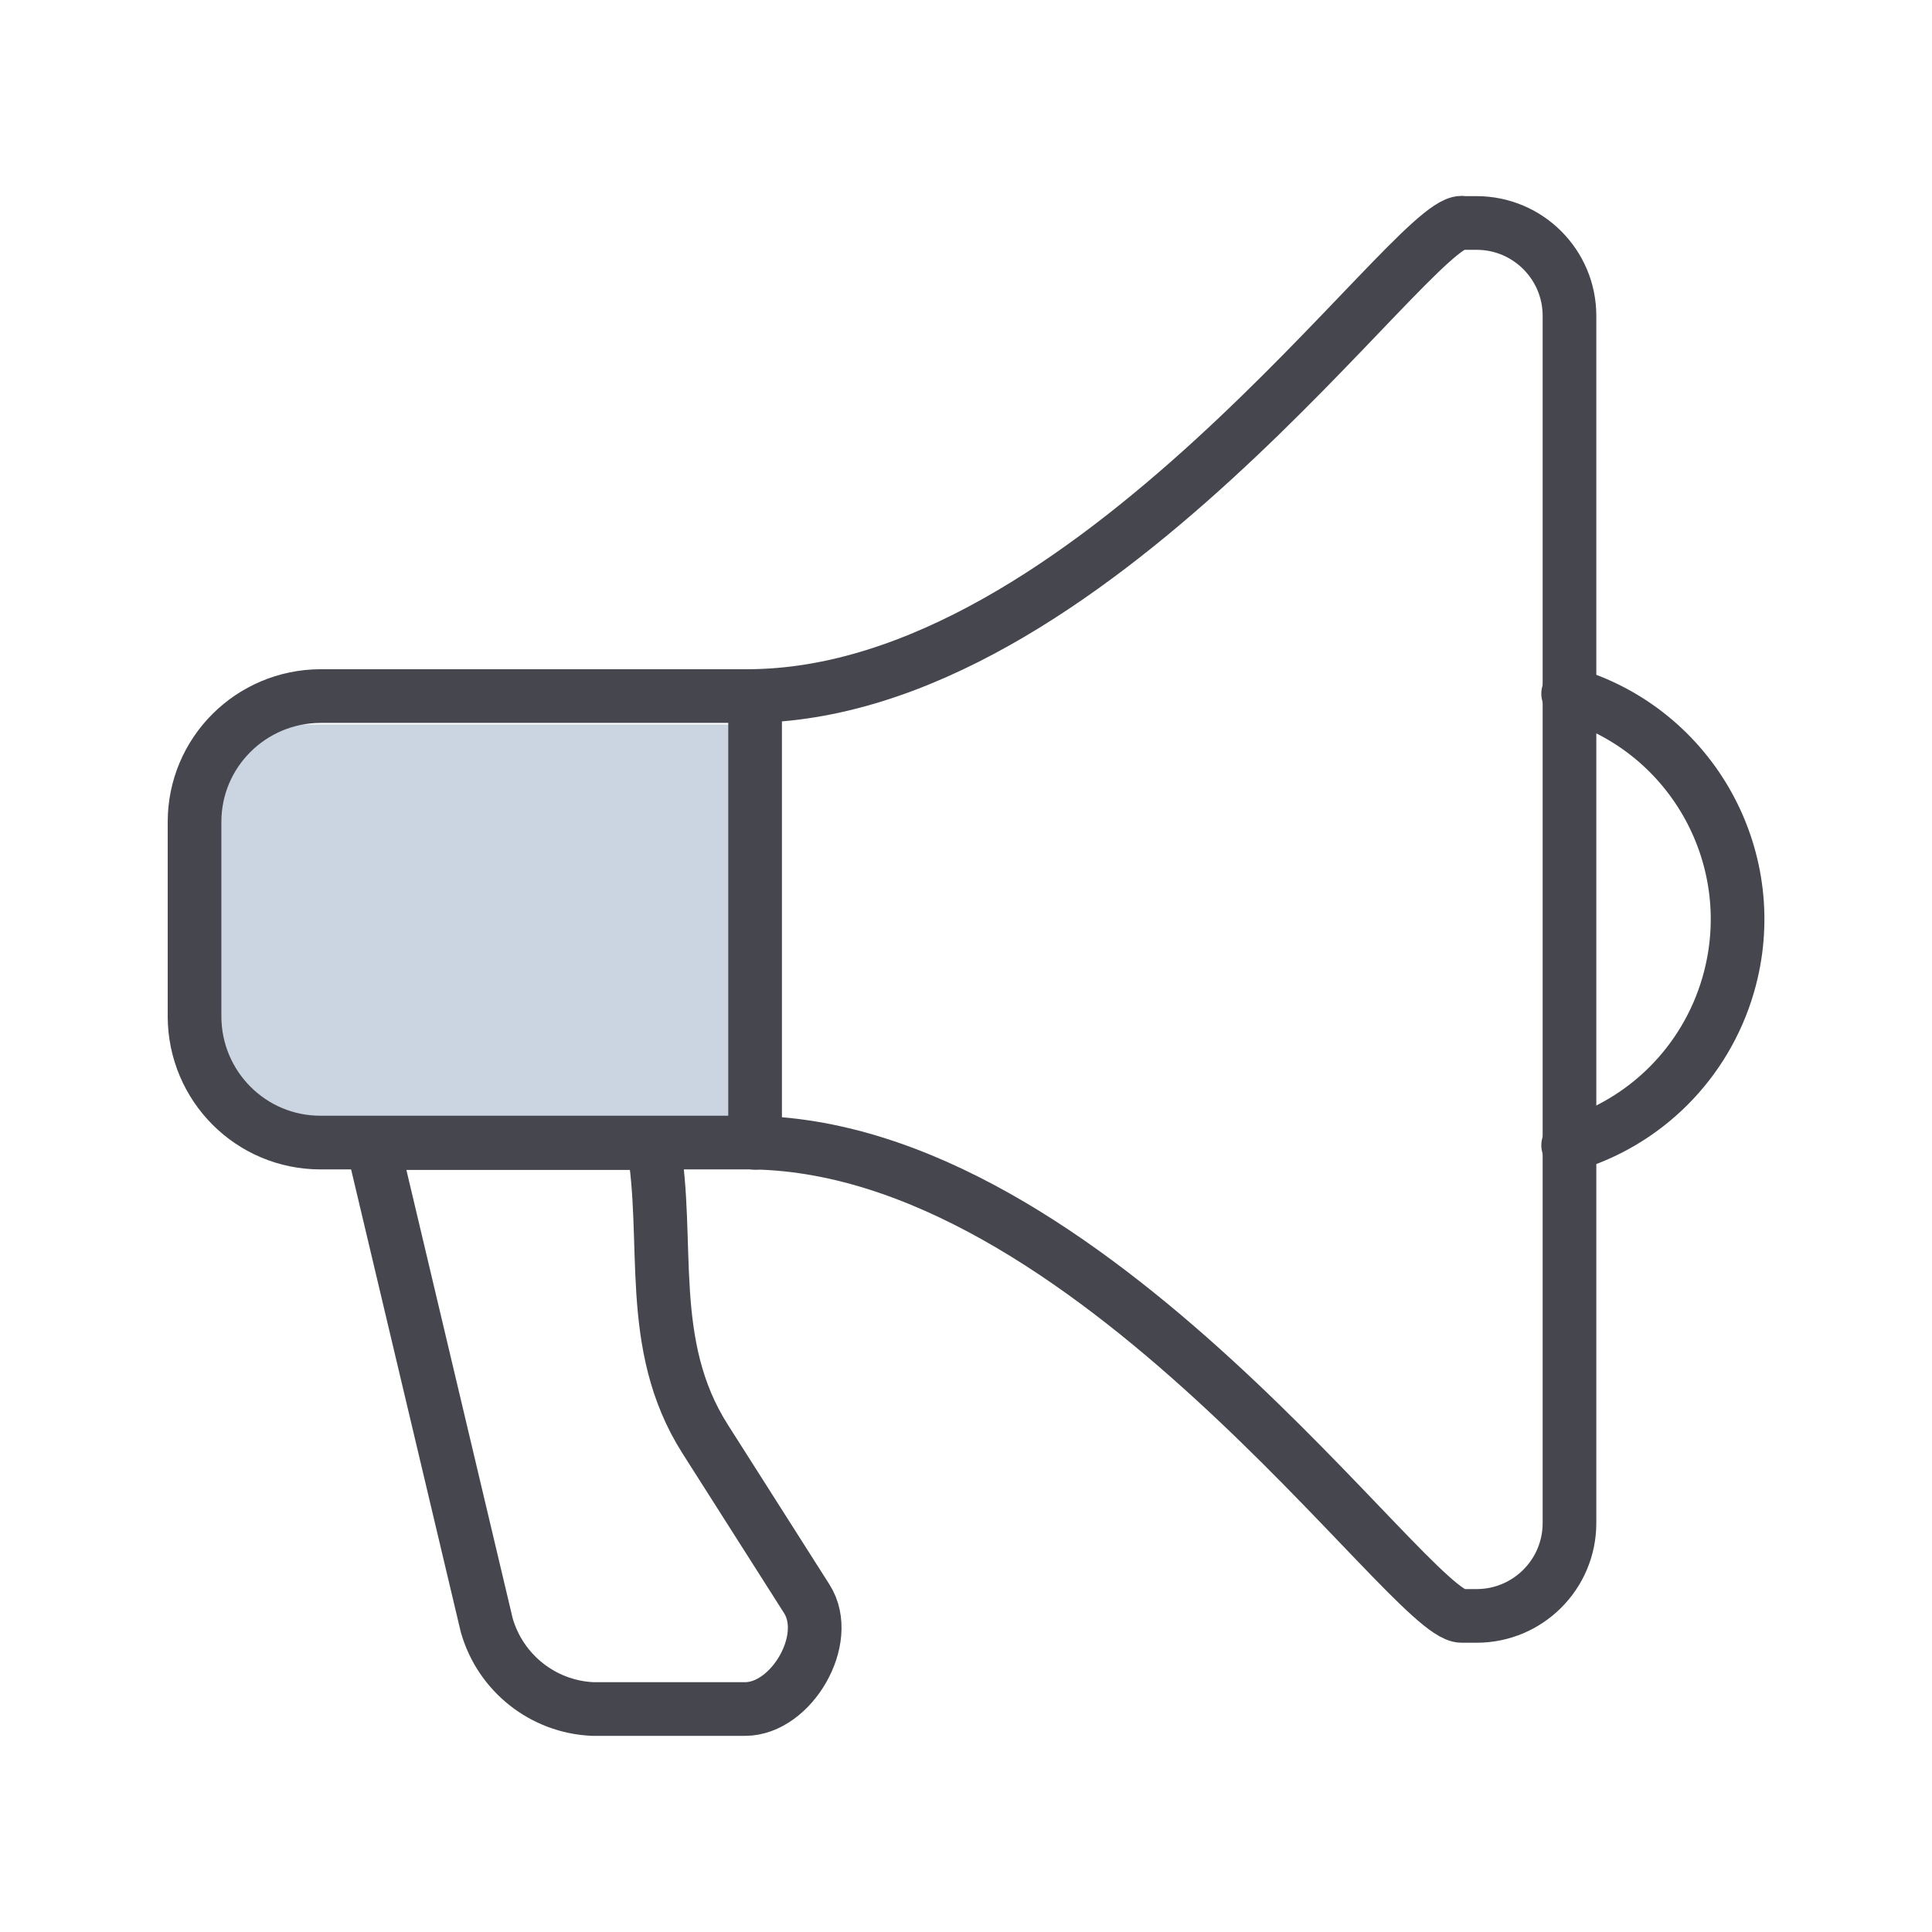 <?xml version="1.0" encoding="UTF-8"?><svg id="a" xmlns="http://www.w3.org/2000/svg" width="72" height="72" viewBox="0 0 72 72"><rect id="b" width="72" height="72" fill="rgba(255,255,255,0)" stroke-width="0"/><g id="c"><rect id="d" x="8" y="27" width="20" height="15" fill="#cbd5e1" stroke-width="0"/><path id="e" d="M54.47,8.31h.56c1.91,0,3.46,1.55,3.46,3.46v44.99c0,1.91-1.55,3.46-3.46,3.46h-.56c-1.93,0-13.86-17.64-26.63-17.64h-15.9c-2.59,0-4.68-2.1-4.69-4.69v-7.26c0-2.59,2.1-4.68,4.69-4.69h15.9c12.78,0,24.71-17.64,26.63-17.64Z" fill="none" stroke="#46464f" stroke-linecap="round" stroke-linejoin="round" stroke-width="2"/><path id="f" d="M58.44,25.85c4.65,1.35,7.32,6.22,5.96,10.87-.84,2.88-3.09,5.13-5.96,5.96" fill="none" stroke="#46464f" stroke-linecap="round" stroke-linejoin="round" stroke-width="2"/><line id="g" x1="28.14" y1="25.95" x2="28.14" y2="42.59" fill="none" stroke="#46464f" stroke-linecap="round" stroke-linejoin="round" stroke-width="2"/><path id="h" d="M24.34,42.59c.65,3.68-.3,7.52,1.94,11.04l3.79,5.96c.95,1.5-.58,4.1-2.3,4.1h-5.68c-1.85-.08-3.44-1.34-3.95-3.12l-4.26-17.97h10.47Z" fill="none" stroke="#46464f" stroke-linecap="round" stroke-linejoin="round" stroke-width="2"/></g></svg>
